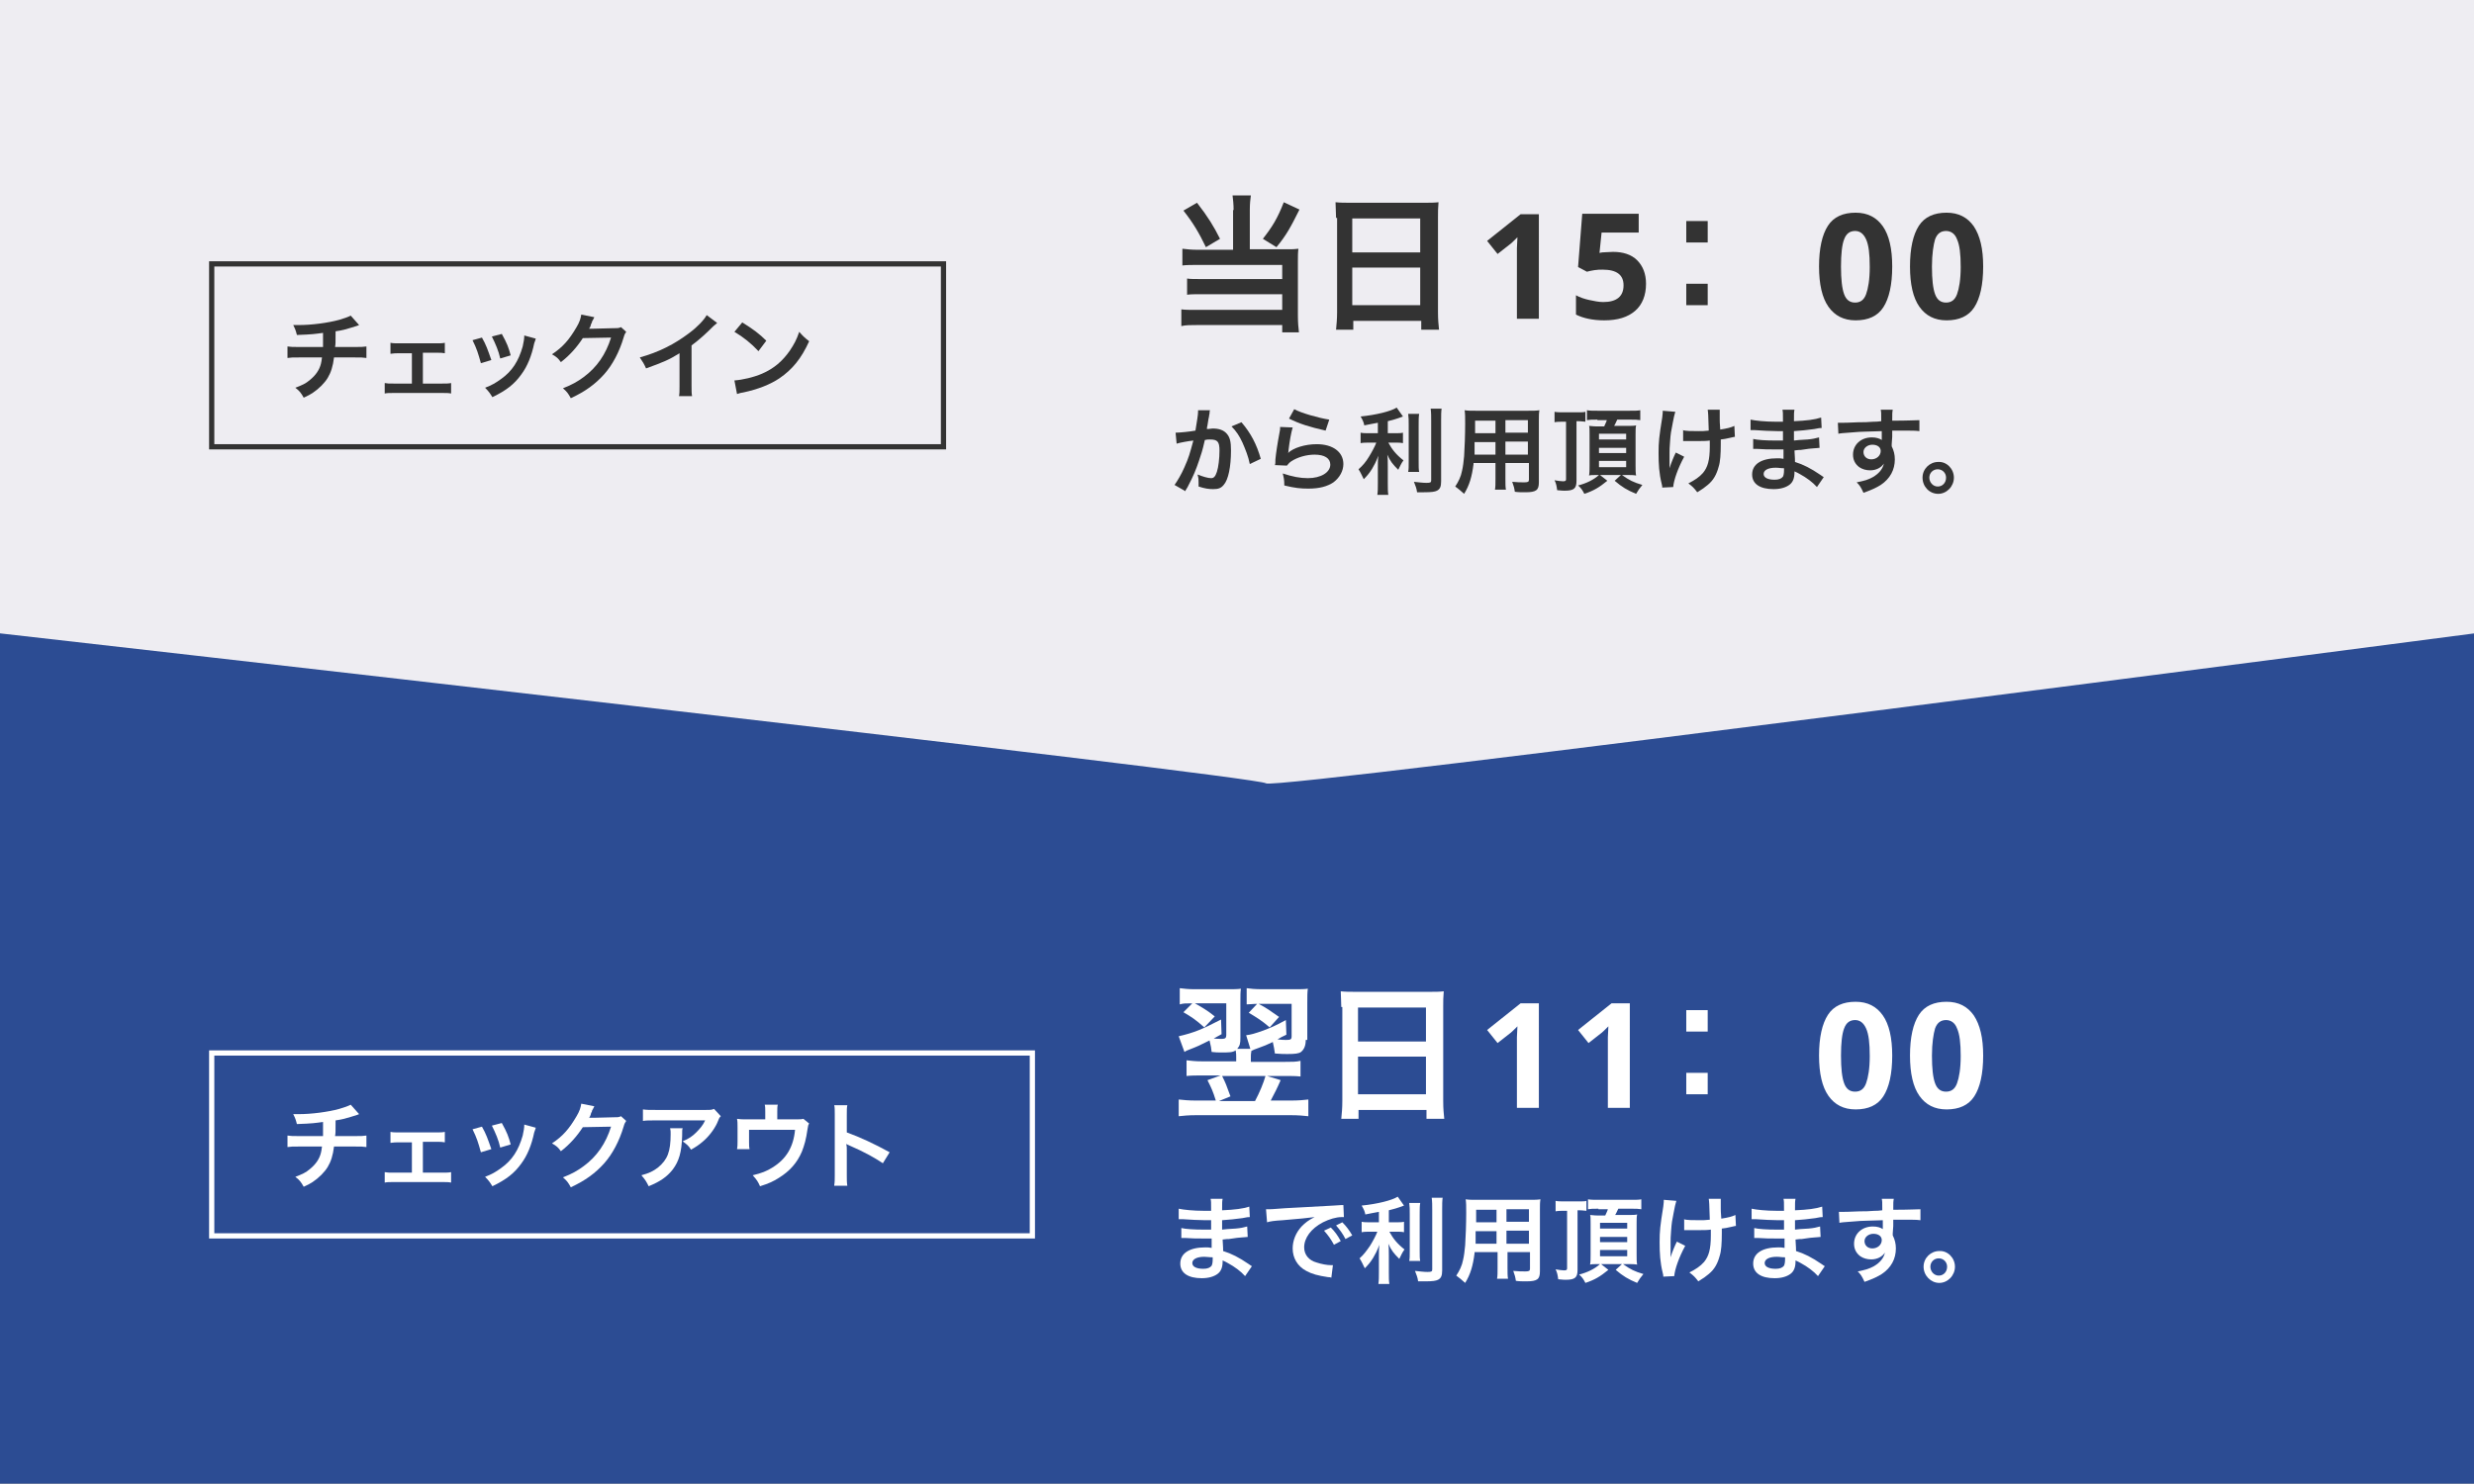 <?xml version="1.0" encoding="utf-8"?>
<!-- Generator: Adobe Illustrator 26.0.2, SVG Export Plug-In . SVG Version: 6.00 Build 0)  -->
<svg version="1.1" id="レイヤー_1" xmlns="http://www.w3.org/2000/svg" xmlns:xlink="http://www.w3.org/1999/xlink" x="0px"
	 y="0px" viewBox="0 0 473.3 283.9" width="473.3px" height="283.9px" style="enable-background:new 0 0 473.3 283.9;" xml:space="preserve">
<rect x="0" y="0" width="473.3" height="283.9" fill="#808080" stroke="none"/>
<style type="text/css">
	.st0{fill:#EEEDF2;}
	.st1{fill:#2C4C93;}
	.st2{enable-background:new    ;}
	.st3{fill:#333333;}
	.st4{fill:#FFFFFF;}
	.st5{fill:none;}
	.st6{fill:none;stroke:#333333;}
	.st7{fill:none;stroke:#FFFFFF;}
</style>
<g id="check-sp" transform="translate(-333.835 -8546)">
	<g id="グループ_82" transform="translate(-8.165 915)">
		<rect id="長方形_72" x="342" y="7631" class="st0" width="473.3" height="270"/>
		<path id="パス_502" class="st1" d="M342,7752.2c0,0,240.9,27.3,242.2,28.7c1.3,1.4,231.2-28.7,231.2-28.7v162.7H342V7752.2z"/>
		<g class="st2">
			<path class="st3" d="M410.7,7693.2c-0.2,0.1-0.2,0.1-1.5,0.5c-1,0.3-1.6,0.5-3,0.7c0,2.4,0,2.4-0.1,3h3.8c1.2,0,1.5,0,2.2-0.1
				v2.2c-0.7-0.1-1-0.1-2.2-0.1h-4c-0.2,1.7-0.6,2.9-1.2,3.9c-0.6,1-1.7,2.1-2.9,2.9c-0.5,0.3-0.8,0.5-1.7,0.9
				c-0.5-0.9-0.8-1.3-1.6-1.9c1.3-0.5,2-0.8,2.8-1.5c1.1-0.9,1.8-1.9,2.1-3.1c0.1-0.3,0.1-0.6,0.2-1.2h-4.4c-1.2,0-1.5,0-2.2,0.1
				v-2.2c0.7,0.1,1,0.1,2.2,0.1h4.6c0-0.8,0-1.5,0-2.7c-1.5,0.2-2,0.3-5,0.4c-0.2-0.8-0.3-1.1-0.7-1.9c0.6,0,0.8,0,1.1,0
				c2.4,0,5.5-0.4,7.7-1c1-0.3,1.6-0.5,2.2-0.8L410.7,7693.2z"/>
			<path class="st3" d="M422.9,7704.4h3.7c0.8,0,1.2,0,1.7-0.1v2c-0.5-0.1-0.9-0.1-1.7-0.1h-9.3c-0.8,0-1.2,0-1.7,0.1v-2
				c0.5,0.1,0.8,0.1,1.7,0.1h3.5v-5.8h-2.4c-0.7,0-1,0-1.7,0.1v-2.1c0.5,0.1,0.9,0.1,1.6,0.1h7.1c0.8,0,1.2,0,1.7-0.1v2
				c-0.5-0.1-0.8-0.1-1.6-0.1h-2.6V7704.4z"/>
			<path class="st3" d="M434.2,7695.6c0.8,1.4,1.1,2.3,1.8,4.3l-2,0.6c-0.5-1.8-0.8-2.8-1.6-4.4L434.2,7695.6z M444.5,7695.8
				c-0.1,0.3-0.1,0.4-0.3,0.9c-0.5,2.4-1.3,4.4-2.5,6c-1.3,1.8-2.8,3-5.5,4.3c-0.5-0.8-0.7-1.1-1.4-1.8c1.3-0.5,2-0.9,3.1-1.7
				c2.1-1.5,3.3-3.4,4.1-6.2c0.2-0.9,0.3-1.5,0.3-2.1L444.5,7695.8z M438,7694.9c1,1.8,1.3,2.6,1.7,4.1l-2,0.6
				c-0.3-1.4-0.9-2.8-1.6-4.2L438,7694.9z"/>
			<path class="st3" d="M461.8,7694.5c-0.2,0.3-0.3,0.4-0.5,1.1c-0.8,2.7-2.1,5.2-3.7,7c-1.7,1.9-3.6,3.3-6.4,4.6
				c-0.5-0.9-0.7-1.2-1.5-1.9c1.8-0.7,2.8-1.3,3.9-2.1c2.6-1.9,4.3-4.4,5.3-7.6l-5.4,0.1c-1.1,1.7-2.5,3.3-4.2,4.6
				c-0.5-0.7-0.8-1-1.7-1.5c2.1-1.4,3.3-2.8,4.7-5.2c0.6-1,0.8-1.7,0.9-2.4l2.5,0.5c-0.1,0.2-0.1,0.2-0.3,0.6
				c-0.1,0.1-0.1,0.1-0.2,0.5c-0.1,0.1-0.1,0.1-0.2,0.5c-0.1,0.3-0.1,0.3-0.3,0.6c0.2,0,0.5,0,0.9,0l3.9-0.1c0.7,0,0.9,0,1.3-0.2
				L461.8,7694.5z"/>
			<path class="st3" d="M479.2,7692.8c-0.3,0.3-0.4,0.3-0.7,0.6c-1.4,1.4-2.7,2.6-4.2,3.7v7.7c0,1,0,1.5,0.1,2h-2.5
				c0.1-0.5,0.1-0.9,0.1-1.9v-6.3c-2.1,1.3-3.1,1.7-6.4,2.9c-0.4-0.9-0.6-1.2-1.2-2.1c3.6-1,6.6-2.5,9.5-4.7
				c1.6-1.2,2.8-2.5,3.3-3.4L479.2,7692.8z"/>
			<path class="st3" d="M482.5,7703.8c1.5-0.1,3.7-0.6,5.3-1.3c2.3-1,3.9-2.4,5.3-4.4c0.8-1.2,1.3-2.1,1.8-3.6
				c0.7,0.8,1,1.1,1.9,1.8c-1.5,3.3-3.2,5.4-5.7,7.1c-1.8,1.2-4.1,2.1-6.9,2.7c-0.7,0.1-0.8,0.2-1.2,0.3L482.5,7703.8z M484,7692.7
				c2.1,1.3,3.3,2.2,4.6,3.5l-1.5,2c-1.4-1.5-2.9-2.7-4.6-3.7L484,7692.7z"/>
		</g>
		<g class="st2">
			<path class="st4" d="M410.7,7844.2c-0.2,0.1-0.2,0.1-1.5,0.5c-1,0.3-1.6,0.5-3,0.7c0,2.4,0,2.4-0.1,3h3.8c1.2,0,1.5,0,2.2-0.1
				v2.2c-0.7-0.1-1-0.1-2.2-0.1h-4c-0.2,1.7-0.6,2.9-1.2,3.9c-0.6,1-1.7,2.1-2.9,2.9c-0.5,0.3-0.8,0.5-1.7,0.9
				c-0.5-0.9-0.8-1.3-1.6-1.9c1.3-0.5,2-0.8,2.8-1.5c1.1-0.9,1.8-1.9,2.1-3.1c0.1-0.3,0.1-0.6,0.2-1.2h-4.4c-1.2,0-1.5,0-2.2,0.1
				v-2.2c0.7,0.1,1,0.1,2.2,0.1h4.6c0-0.8,0-1.5,0-2.7c-1.5,0.2-2,0.3-5,0.4c-0.2-0.8-0.3-1.1-0.7-1.9c0.6,0,0.8,0,1.1,0
				c2.4,0,5.5-0.4,7.7-1c1-0.3,1.6-0.5,2.2-0.8L410.7,7844.2z"/>
			<path class="st4" d="M422.9,7855.4h3.7c0.8,0,1.2,0,1.7-0.1v2c-0.5-0.1-0.9-0.1-1.7-0.1h-9.3c-0.8,0-1.2,0-1.7,0.1v-2
				c0.5,0.1,0.8,0.1,1.7,0.1h3.5v-5.8h-2.4c-0.7,0-1,0-1.7,0.1v-2.1c0.5,0.1,0.9,0.1,1.6,0.1h7.1c0.8,0,1.2,0,1.7-0.1v2
				c-0.5-0.1-0.8-0.1-1.6-0.1h-2.6V7855.4z"/>
			<path class="st4" d="M434.2,7846.6c0.8,1.4,1.1,2.3,1.8,4.3l-2,0.6c-0.5-1.8-0.8-2.8-1.6-4.4L434.2,7846.6z M444.5,7846.8
				c-0.1,0.3-0.1,0.4-0.3,0.9c-0.5,2.4-1.3,4.4-2.5,6c-1.3,1.8-2.8,3-5.5,4.3c-0.5-0.8-0.7-1.1-1.4-1.8c1.3-0.5,2-0.9,3.1-1.7
				c2.1-1.5,3.3-3.4,4.1-6.2c0.2-0.9,0.3-1.5,0.3-2.1L444.5,7846.8z M438,7845.9c1,1.8,1.3,2.6,1.7,4.1l-2,0.6
				c-0.3-1.4-0.9-2.8-1.6-4.2L438,7845.9z"/>
			<path class="st4" d="M461.8,7845.5c-0.2,0.3-0.3,0.4-0.5,1.1c-0.8,2.7-2.1,5.2-3.7,7c-1.7,1.9-3.6,3.3-6.4,4.6
				c-0.5-0.9-0.7-1.2-1.5-1.9c1.8-0.7,2.8-1.3,3.9-2.1c2.6-1.9,4.3-4.4,5.3-7.6l-5.4,0.1c-1.1,1.7-2.5,3.3-4.2,4.6
				c-0.5-0.7-0.8-1-1.7-1.5c2.1-1.4,3.3-2.8,4.7-5.2c0.6-1,0.8-1.7,0.9-2.4l2.5,0.5c-0.1,0.2-0.1,0.2-0.3,0.6
				c-0.1,0.1-0.1,0.1-0.2,0.5c-0.1,0.1-0.1,0.1-0.2,0.5c-0.1,0.3-0.1,0.3-0.3,0.6c0.2,0,0.5,0,0.9,0l3.9-0.1c0.7,0,0.9,0,1.3-0.2
				L461.8,7845.5z"/>
			<path class="st4" d="M472.6,7846.9c-0.1,0.3-0.1,0.4-0.1,1.5c-0.1,3.1-0.6,4.8-1.8,6.4c-1.1,1.4-2.4,2.3-4.6,3.2
				c-0.5-1-0.7-1.3-1.4-2.1c1.5-0.4,2.3-0.8,3.2-1.5c1.8-1.5,2.4-3,2.4-6.4c0-0.5,0-0.7-0.1-1.1H472.6z M479.9,7844.6
				c-0.3,0.3-0.3,0.3-0.7,1.3c-0.6,1.3-1.7,2.7-2.8,3.6c-0.7,0.6-1.3,1-2.2,1.5c-0.5-0.8-0.8-1-1.6-1.6c1.2-0.5,1.9-1,2.6-1.7
				c0.7-0.7,1.3-1.4,1.7-2.3h-9.5c-1.3,0-1.7,0-2.4,0.1v-2.2c0.7,0.1,1.2,0.1,2.5,0.1h9.4c1.1,0,1.2,0,1.7-0.2L479.9,7844.6z"/>
			<path class="st4" d="M496.8,7846c-0.2,0.3-0.2,0.4-0.3,1c-0.3,2.1-0.6,3.1-1.1,4.4c-0.9,2.1-2.3,3.7-4.4,5
				c-1.1,0.7-2,1.1-3.6,1.6c-0.4-0.9-0.6-1.2-1.4-2.1c1.7-0.4,2.7-0.8,3.8-1.5c2.6-1.6,4-3.9,4.3-7.2h-8.8v2.3c0,0.6,0,1,0.1,1.4
				h-2.4c0.1-0.5,0.1-1,0.1-1.5v-2.6c0-0.8,0-1.2-0.1-1.7c0.6,0.1,1,0.1,1.9,0.1h3.5v-1.5c0-0.6,0-0.9-0.1-1.3h2.5
				c-0.1,0.3-0.1,0.8-0.1,1.3v1.5h3.2c1.3,0,1.3,0,1.8-0.1L496.8,7846z"/>
			<path class="st4" d="M501.6,7857.8c0.1-0.6,0.1-1.1,0.1-2v-11.5c0-0.9,0-1.4-0.1-1.8h2.5c-0.1,0.5-0.1,0.8-0.1,1.9v3.3
				c2.5,0.9,5.3,2.2,8.2,3.8l-1.3,2.1c-1.5-1-3.4-2.1-6.4-3.4c-0.4-0.2-0.5-0.2-0.6-0.3c0.1,0.5,0.1,0.7,0.1,1.2v4.8
				c0,0.9,0,1.4,0.1,2H501.6z"/>
		</g>
		<g class="st2">
			<path class="st3" d="M573.5,7709.5c-0.1,0.2-0.1,0.4-0.1,0.6c0,0.2-0.1,0.3-0.1,0.6c-0.1,0.4-0.1,0.4-0.3,1.7
				c-0.1,0.4-0.1,0.4-0.1,0.7c0.5,0,0.8-0.1,1.1-0.1c1.2,0,2.1,0.3,2.7,1c0.6,0.7,0.8,1.5,0.8,3.2c0,3.1-0.5,5.6-1.4,6.6
				c-0.5,0.6-1,0.8-2,0.8c-0.8,0-1.6-0.1-2.8-0.5c0-0.4,0-0.6,0-0.8c0-0.5,0-0.8-0.2-1.5c1,0.4,2,0.7,2.6,0.7c0.5,0,0.8-0.3,1.1-1.2
				c0.3-0.9,0.5-2.6,0.5-4.1c0-1.7-0.4-2.1-1.8-2.1c-0.4,0-0.6,0-1,0.1c-0.5,2.2-0.7,2.7-1.1,3.9c-0.6,1.8-1.1,3-2.2,5.1
				c-0.1,0.2-0.1,0.2-0.3,0.5c-0.1,0.1-0.1,0.1-0.1,0.3l-2.1-1.2c0.5-0.7,1.3-2,1.9-3.4c0.8-1.8,1-2.5,1.7-5.1
				c-0.9,0.1-2.6,0.4-3.2,0.6l-0.2-2.1c0.7,0,2.8-0.2,3.8-0.4c0.3-1.9,0.5-3,0.5-3.6c0-0.1,0-0.2,0-0.3L573.5,7709.5z M579.5,7711.8
				c1.8,2.1,2.9,4.2,3.7,7l-2.1,1c-0.3-1.5-0.8-2.7-1.4-4.1c-0.6-1.3-1.2-2.2-2.1-3.1L579.5,7711.8z"/>
			<path class="st3" d="M589.3,7712.8c-0.3,1-0.6,2.7-0.8,4.4c0,0.3,0,0.3-0.1,0.5l0,0c1-1,3.3-1.7,5.5-1.7c3.1,0,5.1,1.5,5.1,3.8
				c0,1.3-0.7,2.6-1.9,3.5c-1.2,0.8-2.7,1.2-4.8,1.2c-1.5,0-2.5-0.1-4.6-0.6c0-1.1-0.1-1.5-0.3-2.3c1.8,0.6,3.3,0.9,4.8,0.9
				c2.5,0,4.3-1.1,4.3-2.6c0-1.2-1.1-1.9-3-1.9c-1.6,0-3.3,0.5-4.5,1.3c-0.3,0.2-0.4,0.3-0.8,0.8l-2.3-0.1c0.1-0.3,0.1-0.4,0.1-1.1
				c0.1-1.1,0.4-3.1,0.8-5.2c0.1-0.4,0.1-0.6,0.1-1L589.3,7712.8z M589.6,7709.3c1.2,0.7,4.7,1.7,6.7,2l-0.7,2.1
				c-3.1-0.7-5-1.3-7-2.3L589.6,7709.3z"/>
			<path class="st3" d="M605.6,7711.9c-1.2,0.2-1.5,0.3-2.6,0.5c-0.1-0.6-0.3-1-0.7-1.7c3-0.3,5.8-1,6.9-1.7l1.2,1.7
				c-1.3,0.5-2.1,0.7-2.9,0.9v2.3h1.4c0.6,0,1.1,0,1.5-0.1v2c-0.5-0.1-0.9-0.1-1.5-0.1h-1.3c0.7,1.3,1.5,2.3,2.9,3.4
				c-0.4,0.5-0.7,1.2-1,1.8c-1.1-1.1-1.5-1.6-2.1-2.9c0.1,0.6,0.1,1.4,0.1,2.3v3.1c0,1.1,0,1.7,0.1,2.3h-2.1
				c0.1-0.7,0.1-1.3,0.1-2.3v-3c0-0.7,0-1.5,0.1-2.2c-0.5,1.3-0.8,1.8-1.2,2.5c-0.5,0.8-0.9,1.3-1.6,2c-0.4-0.8-0.6-1.3-1-1.9
				c0.8-0.7,1.4-1.4,2-2.4c0.5-0.8,1.2-2.1,1.4-2.7h-1.3c-0.7,0-1.2,0-1.7,0.1v-2c0.5,0.1,0.9,0.1,1.7,0.1h1.6V7711.9z
				 M613.5,7710.2c-0.1,0.6-0.1,1.1-0.1,2.2v6.8c0,1.2,0,1.6,0.1,2.1h-2.1c0.1-0.5,0.1-0.9,0.1-2.1v-6.8c0-1,0-1.5-0.1-2.2H613.5z
				 M617.8,7709.1c-0.1,0.7-0.1,1.4-0.1,2.4v11.6c0,1-0.2,1.5-0.8,1.8c-0.4,0.2-1,0.3-2.5,0.3c-0.5,0-0.7,0-1.3,0
				c-0.1-0.8-0.3-1.2-0.6-2c1,0.1,1.7,0.2,2.4,0.2c0.8,0,0.9-0.1,0.9-0.5v-11.3c0-0.9,0-1.7-0.1-2.4H617.8z"/>
			<path class="st3" d="M623.9,7719.8c-0.3,2.4-0.8,4.1-1.8,5.7c-0.8-0.7-1-0.9-1.7-1.4c0.6-0.9,1.1-1.9,1.3-3
				c0.2-0.8,0.3-1.8,0.4-2.8c0.1-1.5,0.2-4.1,0.2-6.2c0-1.3,0-1.9-0.1-2.6c0.6,0.1,1.1,0.1,2.1,0.1h10.1c1,0,1.5,0,2.1-0.1
				c-0.1,0.6-0.1,1.1-0.1,2v11.8c0,1.5-0.5,1.9-2.6,1.9c-0.6,0-1.5,0-2-0.1c-0.1-0.7-0.2-1.1-0.5-1.9c0.9,0.1,1.7,0.1,2.3,0.1
				c0.7,0,0.9-0.1,0.9-0.5v-3.2H630v3c0,1,0,1.6,0.1,2.1H628c0.1-0.5,0.1-1.1,0.1-2.1v-3H623.9z M628.1,7715.6h-4c0,0.5,0,0.9,0,1.1
				c0,0.8,0,1,0,1.3h4V7715.6z M628.1,7711.5h-3.9v1.9l0,0.5h3.9V7711.5z M634.3,7713.8v-2.4H630v2.4H634.3z M634.3,7718v-2.5H630
				v2.5H634.3z"/>
			<path class="st3" d="M641.1,7711.7c-0.7,0-1.2,0-1.7,0.1v-2c0.5,0.1,0.9,0.1,1.7,0.1h2.8c0.7,0,1.1,0,1.4-0.1v1.9
				c-0.3,0-0.7-0.1-1.4-0.1h-0.3v11.4c0,1.5-0.5,1.9-2.3,1.9c-0.3,0-0.3,0-1.4-0.1c-0.1-0.8-0.2-1.3-0.5-1.9
				c0.6,0.1,1.2,0.2,1.6,0.2c0.5,0,0.6-0.1,0.6-0.4v-11H641.1z M647.6,7711.3c-1.1,0-1.4,0-2,0.1v-1.9c0.5,0.1,1.2,0.1,2,0.1h6.2
				c1,0,1.5,0,2-0.1v1.9c-0.6-0.1-1-0.1-1.9-0.1h-2.5l-0.1,0.2c-0.3,0.6-0.3,0.7-0.5,1h2.4c1,0,1.4,0,1.8-0.1
				c-0.1,0.4-0.1,1-0.1,1.7v6c0,0.8,0,1.4,0.1,1.9c-0.5-0.1-1-0.1-1.6-0.1h-1.1c1.4,1,2.2,1.4,3.9,1.9c-0.5,0.6-0.8,1-1.2,1.7
				c-1.7-0.7-2.7-1.3-4.1-2.5l1.2-1.1h-4l1.4,1.1c-1.6,1.3-2.6,1.9-4.4,2.5c-0.3-0.6-0.6-1.1-1.2-1.6c1.6-0.4,3-1.1,4-2h-0.5
				c-0.7,0-1.1,0-1.4,0.1c0.1-0.5,0.1-1.2,0.1-1.9v-6c0-0.9,0-1.4-0.1-1.6c0.3,0,0.7,0.1,1.5,0.1h1.4c0.2-0.5,0.4-0.8,0.5-1.2H647.6
				z M647.9,7715.1h5.2v-1.1h-5.2V7715.1z M647.9,7717.7h5.2v-1h-5.2V7717.7z M647.9,7720.4h5.2v-1.2h-5.2V7720.4z"/>
			<path class="st3" d="M664.2,7718.4c-1.2,2.2-2,4.5-2.1,5.8l-2.1,0.1c0-0.3,0-0.3-0.1-0.7c-0.5-2-0.6-3.8-0.6-5.9s0.1-3.1,0.7-6.8
				c0.1-0.8,0.1-1,0.1-1.3l2.4,0.2c-0.2,0.7-0.3,1.1-0.5,2.2c-0.3,1.5-0.4,2-0.5,3.5c-0.1,1.2-0.1,1.7-0.1,2.1c0,0.1,0,0.3,0,0.6
				c0,0.2,0,0.5,0,1.4c0,0.1,0,0.3,0,0.3c0,0.3,0,0.4,0,0.7c0.3-1,0.8-2.2,1.2-3L664.2,7718.4z M663.8,7713.3
				c0.8,0.2,1.7,0.2,3.2,0.2c0.7,0,1,0,1.9-0.1c-0.1-3.2-0.1-3.3-0.2-4l2.3,0c0,0.3,0,0.4,0,0.6c0,0.2,0,0.3,0,1.2
				c0,0.2,0,0.9,0.1,2c1.3-0.2,2.1-0.4,2.7-0.7l0.1,2.1c-0.3,0-0.4,0.1-1,0.2c-0.8,0.2-1,0.2-1.7,0.3c0,0.4,0,0.5,0,0.9
				c0,1.9-0.1,3.4-0.4,4.3c-0.4,1.5-1,2.6-2.1,3.5c-0.6,0.5-1,0.8-2,1.4c-0.6-0.8-0.9-1.1-1.7-1.7c1.2-0.6,2.1-1.2,2.8-2
				c0.9-1.1,1.3-2.4,1.3-5.1c0-0.4,0-0.5,0-1.1c-0.6,0.1-1.5,0.1-2.4,0.1c-0.5,0-1.2,0-1.6,0c-0.5,0-0.6,0-0.8,0c-0.1,0-0.2,0-0.3,0
				V7713.3z"/>
			<path class="st3" d="M689.6,7724.2c-0.8-0.9-2-1.8-3.3-2.5c-0.4-0.2-0.5-0.3-1-0.5c0,0.1,0,0.2,0,0.2c0,1.1-0.3,1.9-1,2.4
				c-0.7,0.5-1.7,0.8-3,0.8c-2.6,0-4.1-1-4.1-2.8c0-2,1.8-3.1,4.8-3.1c0.4,0,0.7,0,1.2,0.1c0-0.2,0-0.2,0-0.4c0-0.1,0-0.2,0-0.4
				c0-0.3,0-0.3,0-1c-0.9,0-1.4,0-1.8,0c-1.1,0-1.8,0-3.3-0.1c-0.2,0-0.4,0-0.7,0l0-1.9c0.8,0.2,2.5,0.3,4.2,0.3c0.4,0,1,0,1.5,0
				c0-0.2,0-0.8,0-1.8c-0.6,0-0.9,0-1.1,0c-0.9,0-3.2-0.1-4.4-0.2c-0.2,0-0.3,0-0.4,0c-0.1,0-0.2,0-0.3,0l0-2
				c0.9,0.2,2.8,0.4,4.8,0.4c0.3,0,0.9,0,1.4,0c0-1.8,0-1.8-0.1-2.3h2.3c-0.1,0.5-0.1,0.7-0.1,2.2c2.4-0.1,4-0.3,5.2-0.7l0.1,2
				c-0.4,0-0.4,0-1.4,0.2c-1.6,0.2-2.3,0.3-3.9,0.4c0,0.5,0,0.7,0,1.8c0.9-0.1,0.9-0.1,2.6-0.2c1.1-0.1,1.4-0.2,2.2-0.4l0.1,2
				c-0.3,0-0.8,0.1-1.2,0.1c-0.3,0-1.1,0.1-2.4,0.3c-0.3,0-0.5,0-1.2,0.1c0.1,1.7,0.1,1.7,0.1,2.2c1.6,0.5,3,1.2,4.9,2.5
				c0.3,0.2,0.4,0.3,0.6,0.4L689.6,7724.2z M681.7,7720.5c-1.5,0-2.3,0.5-2.3,1.2c0,0.7,0.8,1.1,2.1,1.1c0.8,0,1.3-0.2,1.6-0.6
				c0.1-0.2,0.2-0.6,0.2-1.2c0-0.1,0-0.4,0-0.4C682.6,7720.6,682.3,7720.5,681.7,7720.5z"/>
			<path class="st3" d="M703.9,7716c0,0.1,0,0.2,0,0.4c0.4,0.8,0.6,1.6,0.6,2.5c0,2-0.9,3.7-2.7,4.9c-0.8,0.5-1.6,0.9-3.3,1.5
				c-0.5-1.1-0.7-1.4-1.3-2c1.5-0.3,2.2-0.5,3.1-1c1.2-0.7,1.9-1.6,2.1-2.6c-0.5,0.8-1.5,1.3-2.6,1.3c-0.8,0-1.5-0.2-2.1-0.6
				c-0.8-0.6-1.2-1.4-1.2-2.4c0-1.9,1.5-3.3,3.6-3.3c0.8,0,1.5,0.2,1.9,0.5c0-0.1,0-0.1,0-0.2c0,0,0-1,0-1.5
				c-2.6,0.1-4.3,0.1-5.1,0.2c-2.7,0.2-2.7,0.2-3.2,0.3l-0.1-2.1c0.4,0,0.6,0,0.9,0c0.5,0,0.7,0,3.1-0.1c1.2,0,1.4,0,2.8-0.1
				c0.6,0,0.6,0,1.5-0.1c0-1.7,0-1.7-0.1-2.2l2.3,0c-0.1,0.6-0.1,0.6-0.1,2.1c3.1,0,4.5-0.1,5.2-0.1l0,2.1c-0.7-0.1-1.5-0.1-3-0.1
				c-0.4,0-0.8,0-2.2,0v1.2L703.9,7716z M700.2,7716.1c-0.9,0-1.7,0.6-1.7,1.4c0,0.8,0.6,1.4,1.5,1.4c1,0,1.8-0.7,1.8-1.6
				C701.8,7716.6,701.2,7716.1,700.2,7716.1z"/>
			<path class="st3" d="M715.8,7722.4c0,1.7-1.4,3.1-3,3.1c-1.7,0-3-1.4-3-3.1c0-1.7,1.4-3,3-3
				C714.4,7719.3,715.8,7720.7,715.8,7722.4z M711.1,7722.4c0,0.9,0.7,1.7,1.6,1.7s1.6-0.7,1.6-1.7c0-0.9-0.7-1.6-1.6-1.6
				S711.1,7721.5,711.1,7722.4z"/>
		</g>
		<g class="st2">
			<path class="st4" d="M580.2,7875.2c-0.8-0.9-2-1.8-3.3-2.5c-0.4-0.2-0.5-0.3-1-0.5c0,0.1,0,0.2,0,0.2c0,1.1-0.3,1.9-1,2.4
				c-0.7,0.5-1.7,0.8-3,0.8c-2.6,0-4.1-1-4.1-2.8c0-2,1.8-3.1,4.8-3.1c0.4,0,0.7,0,1.2,0.1c0-0.2,0-0.2,0-0.4c0-0.1,0-0.2,0-0.4
				c0-0.3,0-0.3,0-1c-0.9,0-1.4,0-1.8,0c-1.1,0-1.8,0-3.3-0.1c-0.2,0-0.4,0-0.7,0l0-1.9c0.8,0.2,2.5,0.3,4.2,0.3c0.4,0,1,0,1.5,0
				c0-0.2,0-0.8,0-1.8c-0.6,0-0.9,0-1.1,0c-0.9,0-3.2-0.1-4.4-0.2c-0.2,0-0.3,0-0.4,0c-0.1,0-0.2,0-0.3,0l0-2
				c0.9,0.2,2.8,0.4,4.8,0.4c0.3,0,0.9,0,1.4,0c0-1.8,0-1.8-0.1-2.3h2.3c-0.1,0.5-0.1,0.7-0.1,2.2c2.4-0.1,4-0.3,5.2-0.7l0.1,2
				c-0.4,0-0.4,0-1.4,0.2c-1.6,0.2-2.3,0.3-3.9,0.4c0,0.5,0,0.7,0,1.8c0.9-0.1,0.9-0.1,2.6-0.2c1.1-0.1,1.4-0.2,2.2-0.4l0.1,2
				c-0.3,0-0.8,0.1-1.2,0.1c-0.3,0-1.1,0.1-2.4,0.3c-0.3,0-0.5,0-1.2,0.1c0.1,1.7,0.1,1.7,0.1,2.2c1.6,0.5,3,1.2,4.9,2.5
				c0.3,0.2,0.4,0.3,0.6,0.4L580.2,7875.2z M572.4,7871.5c-1.5,0-2.3,0.5-2.3,1.2c0,0.7,0.8,1.1,2.1,1.1c0.8,0,1.3-0.2,1.6-0.6
				c0.1-0.2,0.2-0.6,0.2-1.2c0-0.1,0-0.4,0-0.4C573.3,7871.6,572.9,7871.5,572.4,7871.5z"/>
			<path class="st4" d="M584.2,7862.4c0.4,0,0.6,0,0.7,0c0.3,0,0.3,0,3-0.2c1.3-0.1,4.4-0.2,9.2-0.5c1.5-0.1,1.6-0.1,1.9-0.1
				l0.1,2.3c-0.2,0-0.2,0-0.4,0c-1.1,0-2.4,0.4-3.6,1c-2.3,1.2-3.6,3-3.6,4.8c0,1.4,0.9,2.5,2.4,2.9c0.9,0.3,2,0.5,2.7,0.5
				c0,0,0.2,0,0.4,0l-0.3,2.4c-0.2-0.1-0.3-0.1-0.6-0.1c-2-0.3-3.1-0.6-4.2-1.2c-1.7-0.9-2.6-2.5-2.6-4.3c0-1.5,0.6-3,1.7-4.2
				c0.7-0.7,1.3-1.2,2.5-1.8c-1.5,0.2-2.6,0.3-6.1,0.6c-1.6,0.1-2.4,0.2-3,0.4L584.2,7862.4z M596.6,7865.9c0.8,0.8,1.3,1.5,1.9,2.6
				l-1.3,0.7c-0.6-1.1-1.1-1.8-1.9-2.7L596.6,7865.9z M599.4,7868.1c-0.5-1-1.1-1.8-1.8-2.6l1.2-0.6c0.8,0.8,1.3,1.5,1.9,2.5
				L599.4,7868.1z"/>
			<path class="st4" d="M605.8,7862.9c-1.2,0.2-1.5,0.3-2.6,0.5c-0.1-0.6-0.3-1-0.7-1.7c3-0.3,5.8-1,6.9-1.7l1.2,1.7
				c-1.3,0.5-2.1,0.7-2.9,0.9v2.3h1.4c0.6,0,1.1,0,1.5-0.1v2c-0.5-0.1-0.9-0.1-1.5-0.1h-1.3c0.7,1.3,1.5,2.3,2.9,3.4
				c-0.4,0.5-0.7,1.2-1,1.8c-1.1-1.1-1.5-1.6-2.1-2.9c0.1,0.6,0.1,1.4,0.1,2.3v3.1c0,1.1,0,1.7,0.1,2.3h-2.1
				c0.1-0.7,0.1-1.3,0.1-2.3v-3c0-0.7,0-1.5,0.1-2.2c-0.5,1.3-0.8,1.8-1.2,2.5c-0.5,0.8-0.9,1.3-1.6,2c-0.4-0.8-0.6-1.3-1-1.9
				c0.8-0.7,1.3-1.4,2-2.4c0.5-0.8,1.2-2.1,1.4-2.7h-1.3c-0.7,0-1.2,0-1.7,0.1v-2c0.5,0.1,0.9,0.1,1.7,0.1h1.6V7862.9z
				 M613.7,7861.2c-0.1,0.6-0.1,1.1-0.1,2.2v6.8c0,1.2,0,1.6,0.1,2.1h-2.1c0.1-0.5,0.1-0.9,0.1-2.1v-6.8c0-1,0-1.5-0.1-2.2H613.7z
				 M618,7860.1c-0.1,0.7-0.1,1.4-0.1,2.4v11.6c0,1-0.2,1.5-0.8,1.8c-0.4,0.2-1,0.3-2.5,0.3c-0.5,0-0.7,0-1.3,0
				c-0.1-0.8-0.3-1.2-0.6-2c1,0.1,1.7,0.2,2.4,0.2c0.8,0,0.9-0.1,0.9-0.5v-11.3c0-0.9,0-1.7-0.1-2.4H618z"/>
			<path class="st4" d="M624.1,7870.8c-0.3,2.4-0.8,4.1-1.8,5.7c-0.8-0.7-1-0.9-1.7-1.4c0.6-0.9,1.1-1.9,1.3-3
				c0.2-0.8,0.3-1.8,0.4-2.8c0.1-1.5,0.2-4.1,0.2-6.2c0-1.3,0-1.9-0.1-2.6c0.6,0.1,1.1,0.1,2.1,0.1h10.1c1,0,1.5,0,2.1-0.1
				c-0.1,0.6-0.1,1.1-0.1,2v11.8c0,1.5-0.5,1.9-2.6,1.9c-0.6,0-1.5,0-2-0.1c-0.1-0.7-0.2-1.1-0.5-1.9c0.9,0.1,1.7,0.1,2.3,0.1
				c0.7,0,0.9-0.1,0.9-0.5v-3.2h-4.3v3c0,1,0,1.6,0.1,2.1h-2.1c0.1-0.5,0.1-1.1,0.1-2.1v-3H624.1z M628.3,7866.6h-4
				c0,0.5,0,0.9,0,1.1c0,0.8,0,1,0,1.3h4V7866.6z M628.3,7862.5h-3.9v1.9l0,0.5h3.9V7862.5z M634.5,7864.8v-2.4h-4.3v2.4H634.5z
				 M634.5,7869v-2.5h-4.3v2.5H634.5z"/>
			<path class="st4" d="M641.3,7862.7c-0.7,0-1.2,0-1.7,0.1v-2c0.5,0.1,0.9,0.1,1.7,0.1h2.8c0.7,0,1.1,0,1.4-0.1v1.9
				c-0.3,0-0.7-0.1-1.4-0.1h-0.3v11.4c0,1.5-0.5,1.9-2.3,1.9c-0.3,0-0.3,0-1.4-0.1c-0.1-0.8-0.2-1.3-0.5-1.9
				c0.6,0.1,1.2,0.2,1.6,0.2c0.5,0,0.6-0.1,0.6-0.4v-11H641.3z M647.8,7862.3c-1.1,0-1.4,0-2,0.1v-1.9c0.5,0.1,1.2,0.1,2,0.1h6.2
				c1,0,1.5,0,2-0.1v1.9c-0.6-0.1-1-0.1-1.9-0.1h-2.5l-0.1,0.2c-0.3,0.6-0.3,0.7-0.5,1h2.4c1,0,1.4,0,1.8-0.1
				c-0.1,0.4-0.1,1-0.1,1.7v6c0,0.8,0,1.4,0.1,1.9c-0.5-0.1-1-0.1-1.6-0.1h-1.1c1.4,1,2.2,1.4,3.9,1.9c-0.5,0.6-0.8,1-1.2,1.7
				c-1.7-0.7-2.7-1.3-4.1-2.5l1.2-1.1h-4l1.4,1.1c-1.6,1.3-2.6,1.9-4.4,2.5c-0.3-0.6-0.6-1.1-1.2-1.6c1.6-0.4,3-1.1,4-2h-0.5
				c-0.7,0-1.1,0-1.4,0.1c0.1-0.5,0.1-1.2,0.1-1.9v-6c0-0.9,0-1.4-0.1-1.6c0.3,0,0.7,0.1,1.5,0.1h1.4c0.2-0.5,0.4-0.8,0.5-1.2H647.8
				z M648.1,7866.1h5.2v-1.1h-5.2V7866.1z M648.1,7868.7h5.2v-1h-5.2V7868.7z M648.1,7871.4h5.2v-1.2h-5.2V7871.4z"/>
			<path class="st4" d="M664.4,7869.4c-1.2,2.2-2,4.5-2.1,5.8l-2.1,0.1c0-0.3,0-0.3-0.1-0.7c-0.5-2-0.6-3.8-0.6-5.9s0.1-3.1,0.7-6.8
				c0.1-0.8,0.1-1,0.1-1.3l2.4,0.2c-0.2,0.7-0.3,1.1-0.5,2.2c-0.3,1.5-0.4,2-0.5,3.5c-0.1,1.2-0.1,1.7-0.1,2.1c0,0.1,0,0.3,0,0.6
				c0,0.2,0,0.5,0,1.4c0,0.1,0,0.3,0,0.3c0,0.3,0,0.4,0,0.7c0.3-1,0.8-2.2,1.2-3L664.4,7869.4z M664,7864.3c0.8,0.2,1.7,0.2,3.2,0.2
				c0.7,0,1,0,1.9-0.1c-0.1-3.2-0.1-3.3-0.2-4l2.3,0c0,0.3,0,0.4,0,0.6c0,0.2,0,0.3,0,1.2c0,0.2,0,0.9,0.1,2
				c1.3-0.2,2.1-0.4,2.7-0.7l0.1,2.1c-0.3,0-0.4,0.1-1,0.2c-0.8,0.2-1,0.2-1.7,0.3c0,0.4,0,0.5,0,0.9c0,1.9-0.1,3.4-0.4,4.3
				c-0.4,1.5-1,2.6-2.1,3.5c-0.6,0.5-1,0.8-2,1.4c-0.6-0.8-0.9-1.1-1.7-1.7c1.2-0.6,2.1-1.2,2.8-2c0.9-1.1,1.3-2.4,1.3-5.1
				c0-0.4,0-0.5,0-1.1c-0.6,0.1-1.5,0.1-2.4,0.1c-0.5,0-1.2,0-1.6,0c-0.5,0-0.6,0-0.8,0c-0.1,0-0.2,0-0.3,0V7864.3z"/>
			<path class="st4" d="M689.8,7875.2c-0.8-0.9-2-1.8-3.3-2.5c-0.4-0.2-0.5-0.3-1-0.5c0,0.1,0,0.2,0,0.2c0,1.1-0.3,1.9-1,2.4
				c-0.7,0.5-1.7,0.8-3,0.8c-2.6,0-4.1-1-4.1-2.8c0-2,1.8-3.1,4.8-3.1c0.4,0,0.7,0,1.2,0.1c0-0.2,0-0.2,0-0.4c0-0.1,0-0.2,0-0.4
				c0-0.3,0-0.3,0-1c-0.9,0-1.4,0-1.8,0c-1.1,0-1.8,0-3.3-0.1c-0.2,0-0.4,0-0.7,0l0-1.9c0.8,0.2,2.5,0.3,4.2,0.3c0.4,0,1,0,1.5,0
				c0-0.2,0-0.8,0-1.8c-0.6,0-0.9,0-1.1,0c-0.9,0-3.2-0.1-4.4-0.2c-0.2,0-0.3,0-0.4,0c-0.1,0-0.2,0-0.3,0l0-2
				c0.9,0.2,2.8,0.4,4.8,0.4c0.3,0,0.9,0,1.4,0c0-1.8,0-1.8-0.1-2.3h2.3c-0.1,0.5-0.1,0.7-0.1,2.2c2.4-0.1,4-0.3,5.2-0.7l0.1,2
				c-0.4,0-0.4,0-1.4,0.2c-1.6,0.2-2.3,0.3-3.9,0.4c0,0.5,0,0.7,0,1.8c0.9-0.1,0.9-0.1,2.6-0.2c1.1-0.1,1.4-0.2,2.2-0.4l0.1,2
				c-0.3,0-0.8,0.1-1.2,0.1c-0.3,0-1.1,0.1-2.4,0.3c-0.3,0-0.5,0-1.2,0.1c0.1,1.7,0.1,1.7,0.1,2.2c1.6,0.5,3,1.2,4.9,2.5
				c0.3,0.2,0.4,0.3,0.6,0.4L689.8,7875.2z M681.9,7871.5c-1.5,0-2.3,0.5-2.3,1.2c0,0.7,0.8,1.1,2.1,1.1c0.8,0,1.3-0.2,1.6-0.6
				c0.1-0.2,0.2-0.6,0.2-1.2c0-0.1,0-0.4,0-0.4C682.8,7871.6,682.5,7871.5,681.9,7871.5z"/>
			<path class="st4" d="M704.1,7867c0,0.1,0,0.2,0,0.4c0.4,0.8,0.6,1.6,0.6,2.5c0,2-0.9,3.7-2.7,4.9c-0.8,0.5-1.6,0.9-3.3,1.5
				c-0.5-1.1-0.7-1.4-1.3-2c1.5-0.3,2.2-0.5,3.1-1c1.2-0.7,1.9-1.6,2.1-2.6c-0.5,0.8-1.5,1.3-2.6,1.3c-0.8,0-1.5-0.2-2.1-0.6
				c-0.8-0.6-1.2-1.4-1.2-2.4c0-1.9,1.5-3.3,3.6-3.3c0.8,0,1.5,0.2,1.9,0.5c0-0.1,0-0.1,0-0.2c0,0,0-1,0-1.5
				c-2.6,0.1-4.3,0.1-5.1,0.2c-2.7,0.2-2.7,0.2-3.2,0.3l-0.1-2.1c0.4,0,0.6,0,0.9,0c0.4,0,0.7,0,3.1-0.1c1.2,0,1.4,0,2.8-0.1
				c0.6,0,0.6,0,1.5-0.1c0-1.7,0-1.7-0.1-2.2l2.3,0c-0.1,0.6-0.1,0.6-0.1,2.1c3.1,0,4.5-0.1,5.2-0.1l0,2.1c-0.7-0.1-1.5-0.1-3-0.1
				c-0.4,0-0.8,0-2.2,0v1.2L704.1,7867z M700.4,7867.1c-0.9,0-1.7,0.6-1.7,1.4c0,0.8,0.6,1.4,1.5,1.4c1,0,1.8-0.7,1.8-1.6
				C702,7867.6,701.4,7867.1,700.4,7867.1z"/>
			<path class="st4" d="M716,7873.4c0,1.7-1.4,3.1-3,3.1s-3-1.4-3-3.1c0-1.7,1.4-3,3-3C714.6,7870.3,716,7871.7,716,7873.4z
				 M711.3,7873.4c0,0.9,0.7,1.7,1.6,1.7s1.6-0.7,1.6-1.7c0-0.9-0.7-1.6-1.6-1.6S711.3,7872.5,711.3,7873.4z"/>
		</g>
		<g class="st2">
			<path class="st3" d="M578,7671.2c0-1.1-0.1-2-0.2-2.8h3.5c-0.1,0.7-0.2,1.6-0.2,2.8v7.5h7.1c1,0,1.5,0,2.2-0.1
				c-0.1,0.7-0.1,1.4-0.1,2.4v10.4c0,1.4,0.1,2.3,0.2,3.2h-3.2v-1.4h-16.2c-1.3,0-2.3,0-3.1,0.2v-3.2c0.8,0.1,1.5,0.1,2.9,0.1h16.4
				v-3h-15.5c-1.2,0-2,0-2.7,0.1v-3.1c0.6,0.1,1.4,0.1,2.7,0.1h15.5v-2.7h-16.2c-1.2,0-2,0-2.9,0.1v-3.2c0.9,0.1,1.7,0.2,2.9,0.2
				h6.8V7671.2z M571,7669.8c2.1,2.7,3.2,4.5,4.4,6.9l-2.7,1.6c-1.3-2.7-2.4-4.6-4.3-7L571,7669.8z M590.6,7671.1
				c-1.7,3.4-2.5,4.9-4.4,7.2l-2.6-1.6c1.8-2.3,2.8-3.9,4-7L590.6,7671.1z"/>
			<path class="st3" d="M597.6,7672.7c0-1.1-0.1-2.1-0.1-3c0.9,0.1,1.8,0.1,3.1,0.1h13.6c1.3,0,2.2,0,3-0.1
				c-0.1,1.1-0.1,1.9-0.1,2.9v18.1c0,1.5,0.1,2.4,0.2,3.4h-3.4v-1.7h-13v1.7h-3.3c0.1-1,0.2-2.1,0.2-3.4V7672.7z M600.7,7679.3h13
				v-6.5h-13V7679.3z M600.7,7689.4h13v-7.2h-13V7689.4z"/>
		</g>
		<g class="st2">
			<path class="st3" d="M636.4,7692h-4.2v-11.6l0-1.9l0.1-2.1c-0.7,0.7-1.2,1.2-1.5,1.4l-2.3,1.8l-2-2.5l6.4-5.1h3.5V7692z"/>
			<path class="st3" d="M650.6,7679.2c1.9,0,3.5,0.5,4.6,1.6c1.1,1.1,1.7,2.6,1.7,4.5c0,2.2-0.7,4-2.1,5.2c-1.4,1.2-3.3,1.8-5.9,1.8
				c-2.2,0-4-0.4-5.4-1.1v-3.7c0.7,0.4,1.6,0.7,2.5,0.9s1.9,0.4,2.7,0.4c2.6,0,3.9-1.1,3.9-3.2c0-2-1.3-3-4-3c-0.5,0-1,0-1.6,0.1
				c-0.6,0.1-1.1,0.2-1.4,0.3l-1.7-0.9l0.8-10.2h10.8v3.6h-7.1l-0.4,3.9l0.5-0.1C649.1,7679.3,649.8,7679.2,650.6,7679.2z"/>
		</g>
		<g class="st2">
			<path class="st3" d="M668.7,7673.3v4.1h-4.1v-4.1H668.7z M668.7,7685.3v4.1h-4.1v-4.1H668.7z"/>
		</g>
		<g class="st2">
			<path class="st3" d="M704,7682c0,3.5-0.6,6.1-1.7,7.8s-2.9,2.5-5.3,2.5c-2.3,0-4-0.9-5.2-2.6s-1.8-4.3-1.8-7.7
				c0-3.5,0.6-6.1,1.7-7.8c1.1-1.7,2.9-2.5,5.3-2.5c2.3,0,4,0.9,5.2,2.6S704,7678.6,704,7682z M694.2,7682c0,2.5,0.2,4.2,0.6,5.3
				s1.1,1.6,2.1,1.6c1,0,1.7-0.5,2.1-1.6s0.7-2.8,0.7-5.2c0-2.5-0.2-4.2-0.7-5.3s-1.2-1.6-2.1-1.6c-1,0-1.7,0.5-2.1,1.6
				C694.4,7677.8,694.2,7679.6,694.2,7682z"/>
			<path class="st3" d="M721.4,7682c0,3.5-0.6,6.1-1.7,7.8c-1.1,1.7-2.9,2.5-5.3,2.5c-2.3,0-4-0.9-5.2-2.6c-1.2-1.7-1.8-4.3-1.8-7.7
				c0-3.5,0.6-6.1,1.7-7.8c1.1-1.7,2.9-2.5,5.3-2.5c2.3,0,4,0.9,5.2,2.6C720.8,7676.1,721.4,7678.6,721.4,7682z M711.6,7682
				c0,2.5,0.2,4.2,0.6,5.3s1.1,1.6,2.1,1.6c1,0,1.7-0.5,2.1-1.6s0.7-2.8,0.7-5.2c0-2.5-0.2-4.2-0.7-5.3c-0.4-1.1-1.2-1.6-2.1-1.6
				c-1,0-1.7,0.5-2.1,1.6C711.9,7677.8,711.6,7679.6,711.6,7682z"/>
		</g>
		<g class="st2">
			<path class="st4" d="M591.8,7830c0,1.1-0.3,1.8-0.9,2.3c-0.4,0.3-1.1,0.4-2.6,0.4c-0.5,0-1.3,0-2.4-0.1c-0.1-0.8-0.2-1.3-0.4-2.2
				c-1.3,0.6-1.5,0.7-2.9,1.2c-0.6,0.2-0.8,0.3-1.2,0.5c-0.1,0.6-0.1,0.8-0.1,1.3v0.8h6.4c1.5,0,2.3,0,3.1-0.2v3
				c-0.9-0.1-1.8-0.1-3-0.1h-3.4l2.6,0.8c-0.6,1.4-1.2,2.6-1.9,3.9h3.9c1.4,0,2.5-0.1,3.3-0.2v3.2c-0.8-0.1-2-0.2-3.4-0.2h-18
				c-1.5,0-2.5,0.1-3.4,0.2v-3.2c0.9,0.1,1.9,0.2,3.3,0.2h3.8c-0.6-1.9-0.8-2.3-1.6-3.9l2.5-0.9h-3.4c-1.3,0-2.1,0-3.1,0.1v-3
				c0.9,0.1,1.7,0.2,3,0.2h6.5v-0.8c0-0.4,0-0.8-0.1-1.3c-0.6,0.4-1.2,0.4-2.8,0.4c-0.6,0-1,0-1.8-0.1c-0.1-0.8-0.1-1-0.4-2.2
				c-2,1-2.2,1.1-4,1.8c-0.3,0.1-0.5,0.2-0.8,0.4l-1.1-3c3-0.7,4.4-1.3,8.1-3.2l0.1,2.8c-0.8,0.4-1,0.6-1.5,0.8
				c0.3,0.1,1.1,0.1,1.6,0.1c0.6,0,0.8-0.2,0.8-0.7v-6.1h-6c1.4,0.8,2.3,1.3,3.8,2.5l-2,2.1c-1.7-1.5-2.3-1.9-4-2.9l1.7-1.7
				c-1.3,0-1.7,0-2.4,0.2v-3.1c0.8,0.1,1.6,0.2,2.9,0.2h6c1.5,0,2.1,0,2.8-0.1c-0.1,0.6-0.1,1.3-0.1,2.8v6.6c0,1.1-0.1,1.5-0.6,2.1
				h2.5l-0.8-2.6c0.9-0.1,1.6-0.3,3.3-0.9c1.5-0.6,2.1-0.8,4.3-2l0.1,2.8c-0.9,0.4-1.2,0.6-1.7,0.9c0.8,0.1,1.3,0.1,1.7,0.1
				c0.8,0,1-0.1,1-0.7v-6.2h-6.3c1.5,0.8,2.2,1.3,3.9,2.5l-1.8,2c-1.5-1.3-2.5-1.9-4-2.8l1.6-1.7c-0.8,0-1.3,0.1-2,0.1v-3.1
				c0.7,0.1,1.5,0.2,3,0.2h6c1.4,0,2.1,0,2.7-0.1c-0.1,0.7-0.1,1.5-0.1,2.9V7830z M575.8,7836.9c0.7,1.4,0.8,1.7,1.6,3.9l-2.2,0.9
				h6.9c0.9-1.7,1.6-3.4,2-4.8H575.8z"/>
			<path class="st4" d="M598.6,7823.7c0-1.1-0.1-2.1-0.1-3c0.9,0.1,1.8,0.1,3.1,0.1h13.6c1.3,0,2.2,0,3-0.1
				c-0.1,1.1-0.1,1.9-0.1,2.9v18.1c0,1.5,0.1,2.4,0.2,3.4h-3.4v-1.7h-13v1.7h-3.3c0.1-1,0.2-2.1,0.2-3.4V7823.7z M601.8,7830.3h13
				v-6.5h-13V7830.3z M601.8,7840.4h13v-7.2h-13V7840.4z"/>
		</g>
		<g class="st2">
			<path class="st4" d="M636.4,7843h-4.2v-11.6l0-1.9l0.1-2.1c-0.7,0.7-1.2,1.2-1.5,1.4l-2.3,1.8l-2-2.5l6.4-5.1h3.5V7843z"/>
			<path class="st4" d="M653.8,7843h-4.2v-11.6l0-1.9l0.1-2.1c-0.7,0.7-1.2,1.2-1.5,1.4l-2.3,1.8l-2-2.5l6.4-5.1h3.5V7843z"/>
		</g>
		<g class="st2">
			<path class="st4" d="M668.7,7824.3v4.1h-4.1v-4.1H668.7z M668.7,7836.3v4.1h-4.1v-4.1H668.7z"/>
		</g>
		<g class="st2">
			<path class="st4" d="M704,7833c0,3.5-0.6,6.1-1.7,7.8s-2.9,2.5-5.3,2.5c-2.3,0-4-0.9-5.2-2.6s-1.8-4.3-1.8-7.7
				c0-3.5,0.6-6.1,1.7-7.8c1.1-1.7,2.9-2.5,5.3-2.5c2.3,0,4,0.9,5.2,2.6S704,7829.6,704,7833z M694.2,7833c0,2.5,0.2,4.2,0.6,5.3
				s1.1,1.6,2.1,1.6c1,0,1.7-0.5,2.1-1.6s0.7-2.8,0.7-5.2c0-2.5-0.2-4.2-0.7-5.3s-1.2-1.6-2.1-1.6c-1,0-1.7,0.5-2.1,1.6
				C694.4,7828.8,694.2,7830.6,694.2,7833z"/>
			<path class="st4" d="M721.4,7833c0,3.5-0.6,6.1-1.7,7.8c-1.1,1.7-2.9,2.5-5.3,2.5c-2.3,0-4-0.9-5.2-2.6c-1.2-1.7-1.8-4.3-1.8-7.7
				c0-3.5,0.6-6.1,1.7-7.8c1.1-1.7,2.9-2.5,5.3-2.5c2.3,0,4,0.9,5.2,2.6C720.8,7827.1,721.4,7829.6,721.4,7833z M711.6,7833
				c0,2.5,0.2,4.2,0.6,5.3s1.1,1.6,2.1,1.6c1,0,1.7-0.5,2.1-1.6s0.7-2.8,0.7-5.2c0-2.5-0.2-4.2-0.7-5.3c-0.4-1.1-1.2-1.6-2.1-1.6
				c-1,0-1.7,0.5-2.1,1.6C711.9,7828.8,711.6,7830.6,711.6,7833z"/>
		</g>
		<g id="長方形_73" transform="translate(382 7681)">
			<rect x="0" class="st5" width="141" height="36"/>
			<rect x="0.5" y="0.5" class="st6" width="140" height="35"/>
		</g>
		<g id="長方形_74" transform="translate(382 7832)">
			<rect x="0" class="st5" width="158" height="36"/>
			<rect x="0.5" y="0.5" class="st7" width="157" height="35"/>
		</g>
	</g>
</g>
</svg>
